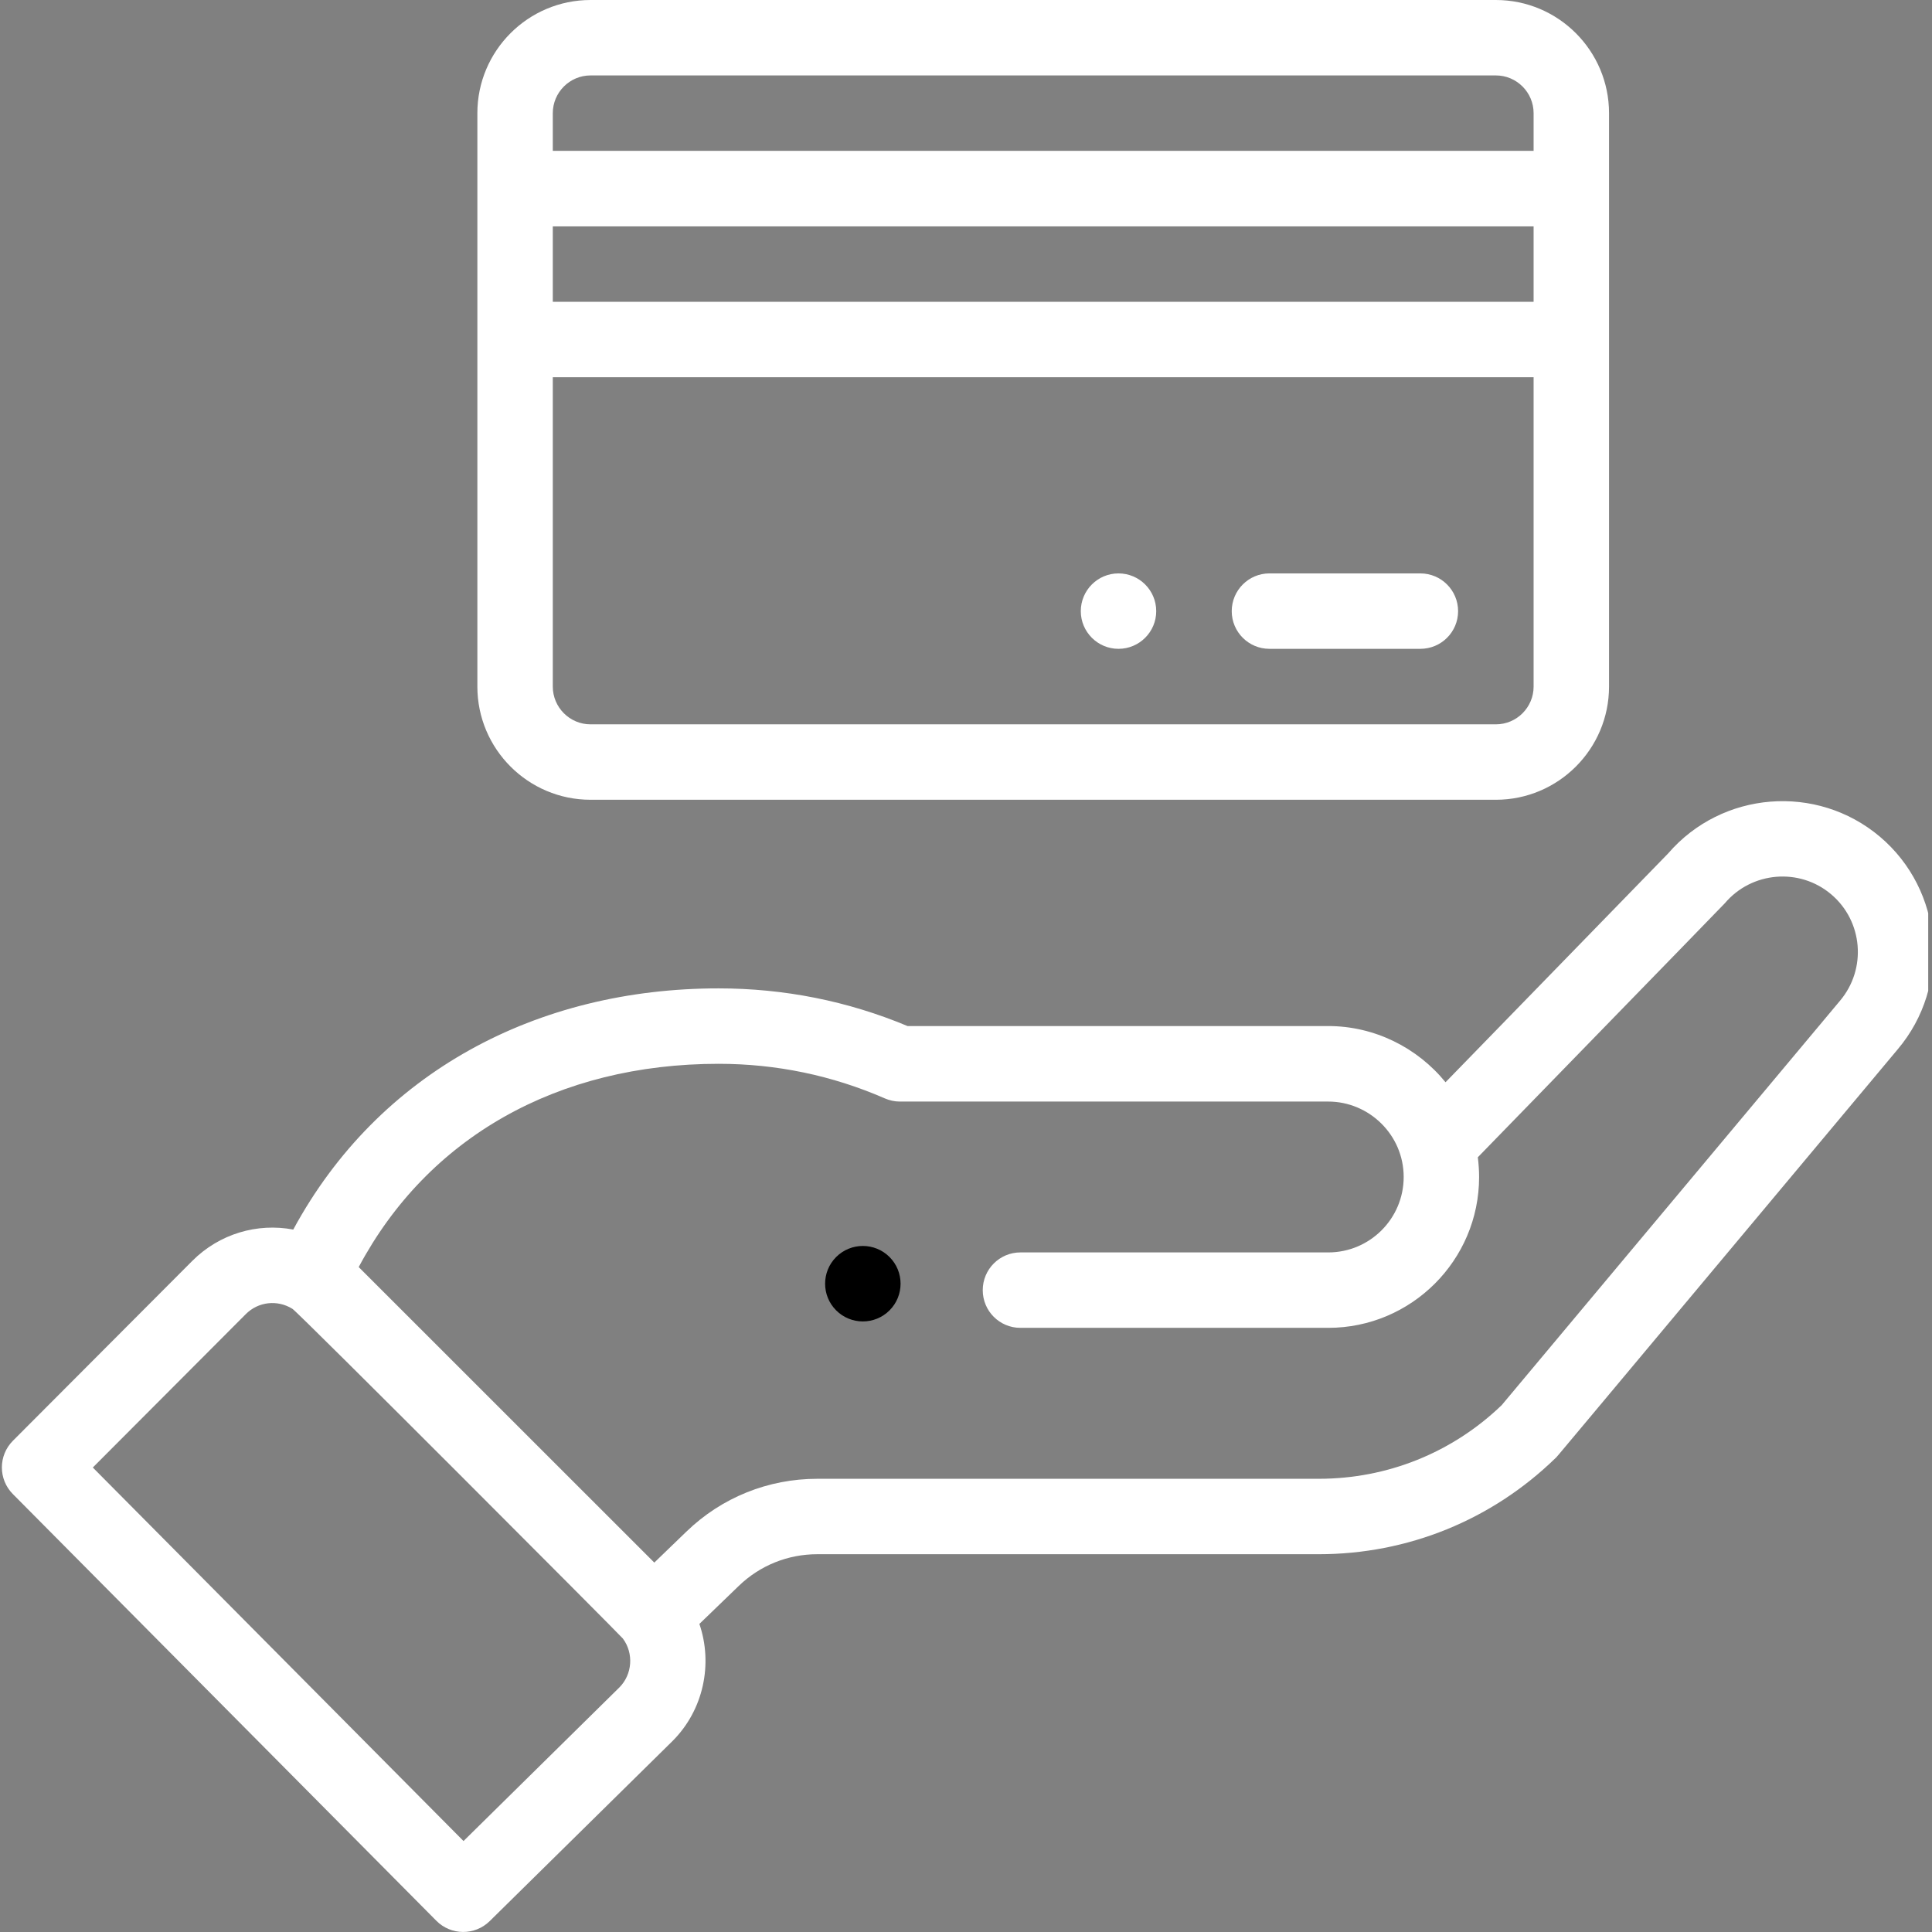 <svg width="24" height="24" viewBox="0 0 24 24" fill="none" xmlns="http://www.w3.org/2000/svg">
<rect x="0" y="0" width="24" height="24" fill="#808080" stroke="none"/>
<g clip-path="url(#clip0)">
<path d="M13.894 7.123C13.636 7.123 13.426 7.333 13.426 7.592C13.426 7.85 13.636 8.06 13.894 8.06C14.153 8.06 14.363 7.85 14.363 7.592C14.363 7.333 14.153 7.123 13.894 7.123Z" fill="#fff"/>
<path d="M11.05 16.278C11.233 16.095 11.233 15.798 11.05 15.615C10.867 15.432 10.57 15.432 10.387 15.615C10.204 15.798 10.204 16.095 10.387 16.278C10.57 16.461 10.867 16.461 11.05 16.278Z" fill="#ff"/>
<path d="M5.421 23.861C5.603 24.044 5.899 24.046 6.083 23.865L8.355 21.627C8.741 21.241 8.858 20.669 8.688 20.173L9.177 19.701C9.44 19.447 9.786 19.307 10.153 19.307H16.382C17.488 19.307 18.532 18.883 19.324 18.112C19.357 18.08 19.077 18.41 23.574 13.035C24.241 12.246 24.142 11.061 23.352 10.393C22.567 9.731 21.391 9.826 20.722 10.602L17.957 13.444C17.607 13.014 17.075 12.746 16.5 12.746H11.274C10.53 12.435 9.741 12.278 8.927 12.278C6.671 12.278 4.701 13.319 3.643 15.274C3.197 15.19 2.727 15.325 2.389 15.663L0.16 17.898C-0.022 18.081 -0.022 18.376 0.159 18.559L5.421 23.861ZM8.927 13.215C9.645 13.215 10.339 13.36 10.99 13.644C11.05 13.67 11.113 13.684 11.178 13.684H16.5C17.008 13.684 17.437 14.098 17.437 14.621C17.437 15.138 17.017 15.558 16.5 15.558H12.676C12.417 15.558 12.208 15.768 12.208 16.027C12.208 16.286 12.417 16.495 12.676 16.495H16.5C17.533 16.495 18.374 15.655 18.374 14.621C18.374 14.539 18.368 14.457 18.358 14.376C21.033 11.626 21.41 11.24 21.426 11.221C21.76 10.826 22.353 10.776 22.747 11.109C23.142 11.443 23.192 12.035 22.857 12.432L18.654 17.456C18.04 18.046 17.234 18.37 16.382 18.37H10.153C9.542 18.37 8.964 18.603 8.526 19.027L8.128 19.411L4.456 15.74C5.314 14.13 6.924 13.215 8.927 13.215ZM3.053 16.325C3.207 16.17 3.445 16.142 3.633 16.259C3.705 16.302 7.713 20.321 7.737 20.354C7.875 20.538 7.855 20.801 7.694 20.962L5.758 22.87L1.153 18.23L3.053 16.325Z" fill="#fff"/>
<path d="M7.336 9.935H18.582C19.358 9.935 19.988 9.304 19.988 8.529C19.988 7.348 19.988 2.255 19.988 1.406C19.988 0.631 19.358 0 18.582 0H7.336C6.56 0 5.93 0.631 5.93 1.406V8.529C5.93 9.304 6.56 9.935 7.336 9.935ZM19.051 3.749H6.867V2.812H19.051V3.749ZM18.582 8.998H7.336C7.077 8.998 6.867 8.787 6.867 8.529V4.686H19.051V8.529C19.051 8.787 18.841 8.998 18.582 8.998ZM7.336 0.937H18.582C18.841 0.937 19.051 1.148 19.051 1.406V1.874H6.867V1.406C6.867 1.148 7.077 0.937 7.336 0.937Z" fill="#fff"/>
<path d="M17.644 7.123H15.769C15.511 7.123 15.301 7.333 15.301 7.592C15.301 7.851 15.511 8.06 15.769 8.06H17.644C17.903 8.06 18.113 7.851 18.113 7.592C18.113 7.333 17.903 7.123 17.644 7.123Z" fill="#fff"/>
</g>
<defs>
<clipPath id="clip0">
<rect width="23.953" height="24" fill="white"/>
</clipPath>
</defs>
</svg>